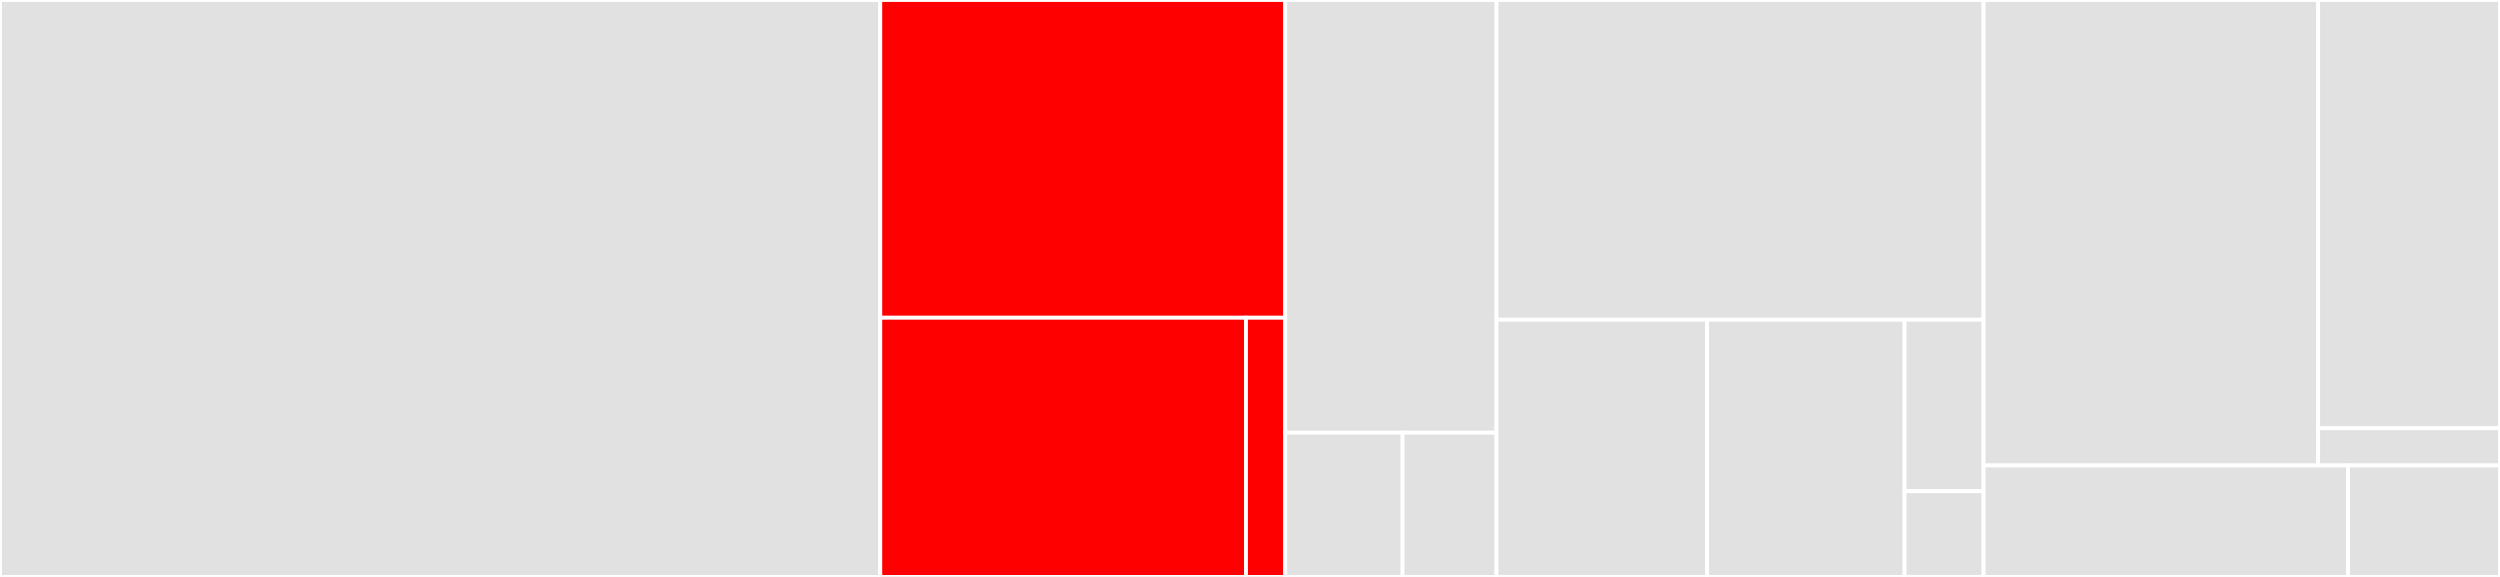 <svg baseProfile="full" width="650" height="150" viewBox="0 0 650 150" version="1.1"
xmlns="http://www.w3.org/2000/svg" xmlns:ev="http://www.w3.org/2001/xml-events"
xmlns:xlink="http://www.w3.org/1999/xlink">

<rect x="0" y="0" width="650" height="150" fill="#333333" stroke="none"/>

<style>rect.s{mask:url(#mask);}</style>
<defs>
  <pattern id="white" width="4" height="4" patternUnits="userSpaceOnUse" patternTransform="rotate(45)">
    <rect width="2" height="2" transform="translate(0,0)" fill="white"></rect>
  </pattern>
  <mask id="mask">
    <rect x="0" y="0" width="100%" height="100%" fill="url(#white)"></rect>
  </mask>
</defs>

<rect x="0" y="0" width="228.873" height="150.0" fill="#e1e1e1" stroke="white" stroke-width="1" class=" tooltipped" data-content="api.ts"><title>api.ts</title></rect>
<rect x="228.873" y="0" width="105.282" height="82.609" fill="red" stroke="white" stroke-width="1" class=" tooltipped" data-content="models/api/base-item-kind.ts"><title>models/api/base-item-kind.ts</title></rect>
<rect x="228.873" y="82.609" width="95.093" height="67.391" fill="red" stroke="white" stroke-width="1" class=" tooltipped" data-content="models/api/item-sort-by.ts"><title>models/api/item-sort-by.ts</title></rect>
<rect x="323.966" y="82.609" width="10.189" height="67.391" fill="red" stroke="white" stroke-width="1" class=" tooltipped" data-content="models/api/index.ts"><title>models/api/index.ts</title></rect>
<rect x="334.155" y="0" width="54.93" height="112.5" fill="#e1e1e1" stroke="white" stroke-width="1" class=" tooltipped" data-content="models/recommended-server-issue.ts"><title>models/recommended-server-issue.ts</title></rect>
<rect x="334.155" y="112.5" width="30.516" height="37.5" fill="#e1e1e1" stroke="white" stroke-width="1" class=" tooltipped" data-content="models/recommended-server-info.ts"><title>models/recommended-server-info.ts</title></rect>
<rect x="364.671" y="112.5" width="24.413" height="37.5" fill="#e1e1e1" stroke="white" stroke-width="1" class=" tooltipped" data-content="models/index.ts"><title>models/index.ts</title></rect>
<rect x="389.085" y="0" width="126.643" height="83.133" fill="#e1e1e1" stroke="white" stroke-width="1" class=" tooltipped" data-content="utils/address-candidates.ts"><title>utils/address-candidates.ts</title></rect>
<rect x="389.085" y="83.133" width="54.765" height="66.867" fill="#e1e1e1" stroke="white" stroke-width="1" class=" tooltipped" data-content="utils/browser-profiles.ts"><title>utils/browser-profiles.ts</title></rect>
<rect x="443.849" y="83.133" width="51.342" height="66.867" fill="#e1e1e1" stroke="white" stroke-width="1" class=" tooltipped" data-content="utils/url.ts"><title>utils/url.ts</title></rect>
<rect x="495.191" y="83.133" width="20.537" height="44.578" fill="#e1e1e1" stroke="white" stroke-width="1" class=" tooltipped" data-content="utils/index.ts"><title>utils/index.ts</title></rect>
<rect x="495.191" y="127.711" width="20.537" height="22.289" fill="#e1e1e1" stroke="white" stroke-width="1" class=" tooltipped" data-content="utils/authentication.ts"><title>utils/authentication.ts</title></rect>
<rect x="515.728" y="0" width="86.993" height="121.023" fill="#e1e1e1" stroke="white" stroke-width="1" class=" tooltipped" data-content="discovery/recommended-server-discovery.ts"><title>discovery/recommended-server-discovery.ts</title></rect>
<rect x="602.721" y="0" width="47.279" height="111.341" fill="#e1e1e1" stroke="white" stroke-width="1" class=" tooltipped" data-content="discovery/discovery-service.ts"><title>discovery/discovery-service.ts</title></rect>
<rect x="602.721" y="111.341" width="47.279" height="9.682" fill="#e1e1e1" stroke="white" stroke-width="1" class=" tooltipped" data-content="discovery/index.ts"><title>discovery/index.ts</title></rect>
<rect x="515.728" y="121.023" width="94.78" height="28.977" fill="#e1e1e1" stroke="white" stroke-width="1" class=" tooltipped" data-content="jellyfin.ts"><title>jellyfin.ts</title></rect>
<rect x="610.508" y="121.023" width="39.492" height="28.977" fill="#e1e1e1" stroke="white" stroke-width="1" class=" tooltipped" data-content="index.ts"><title>index.ts</title></rect>
</svg>